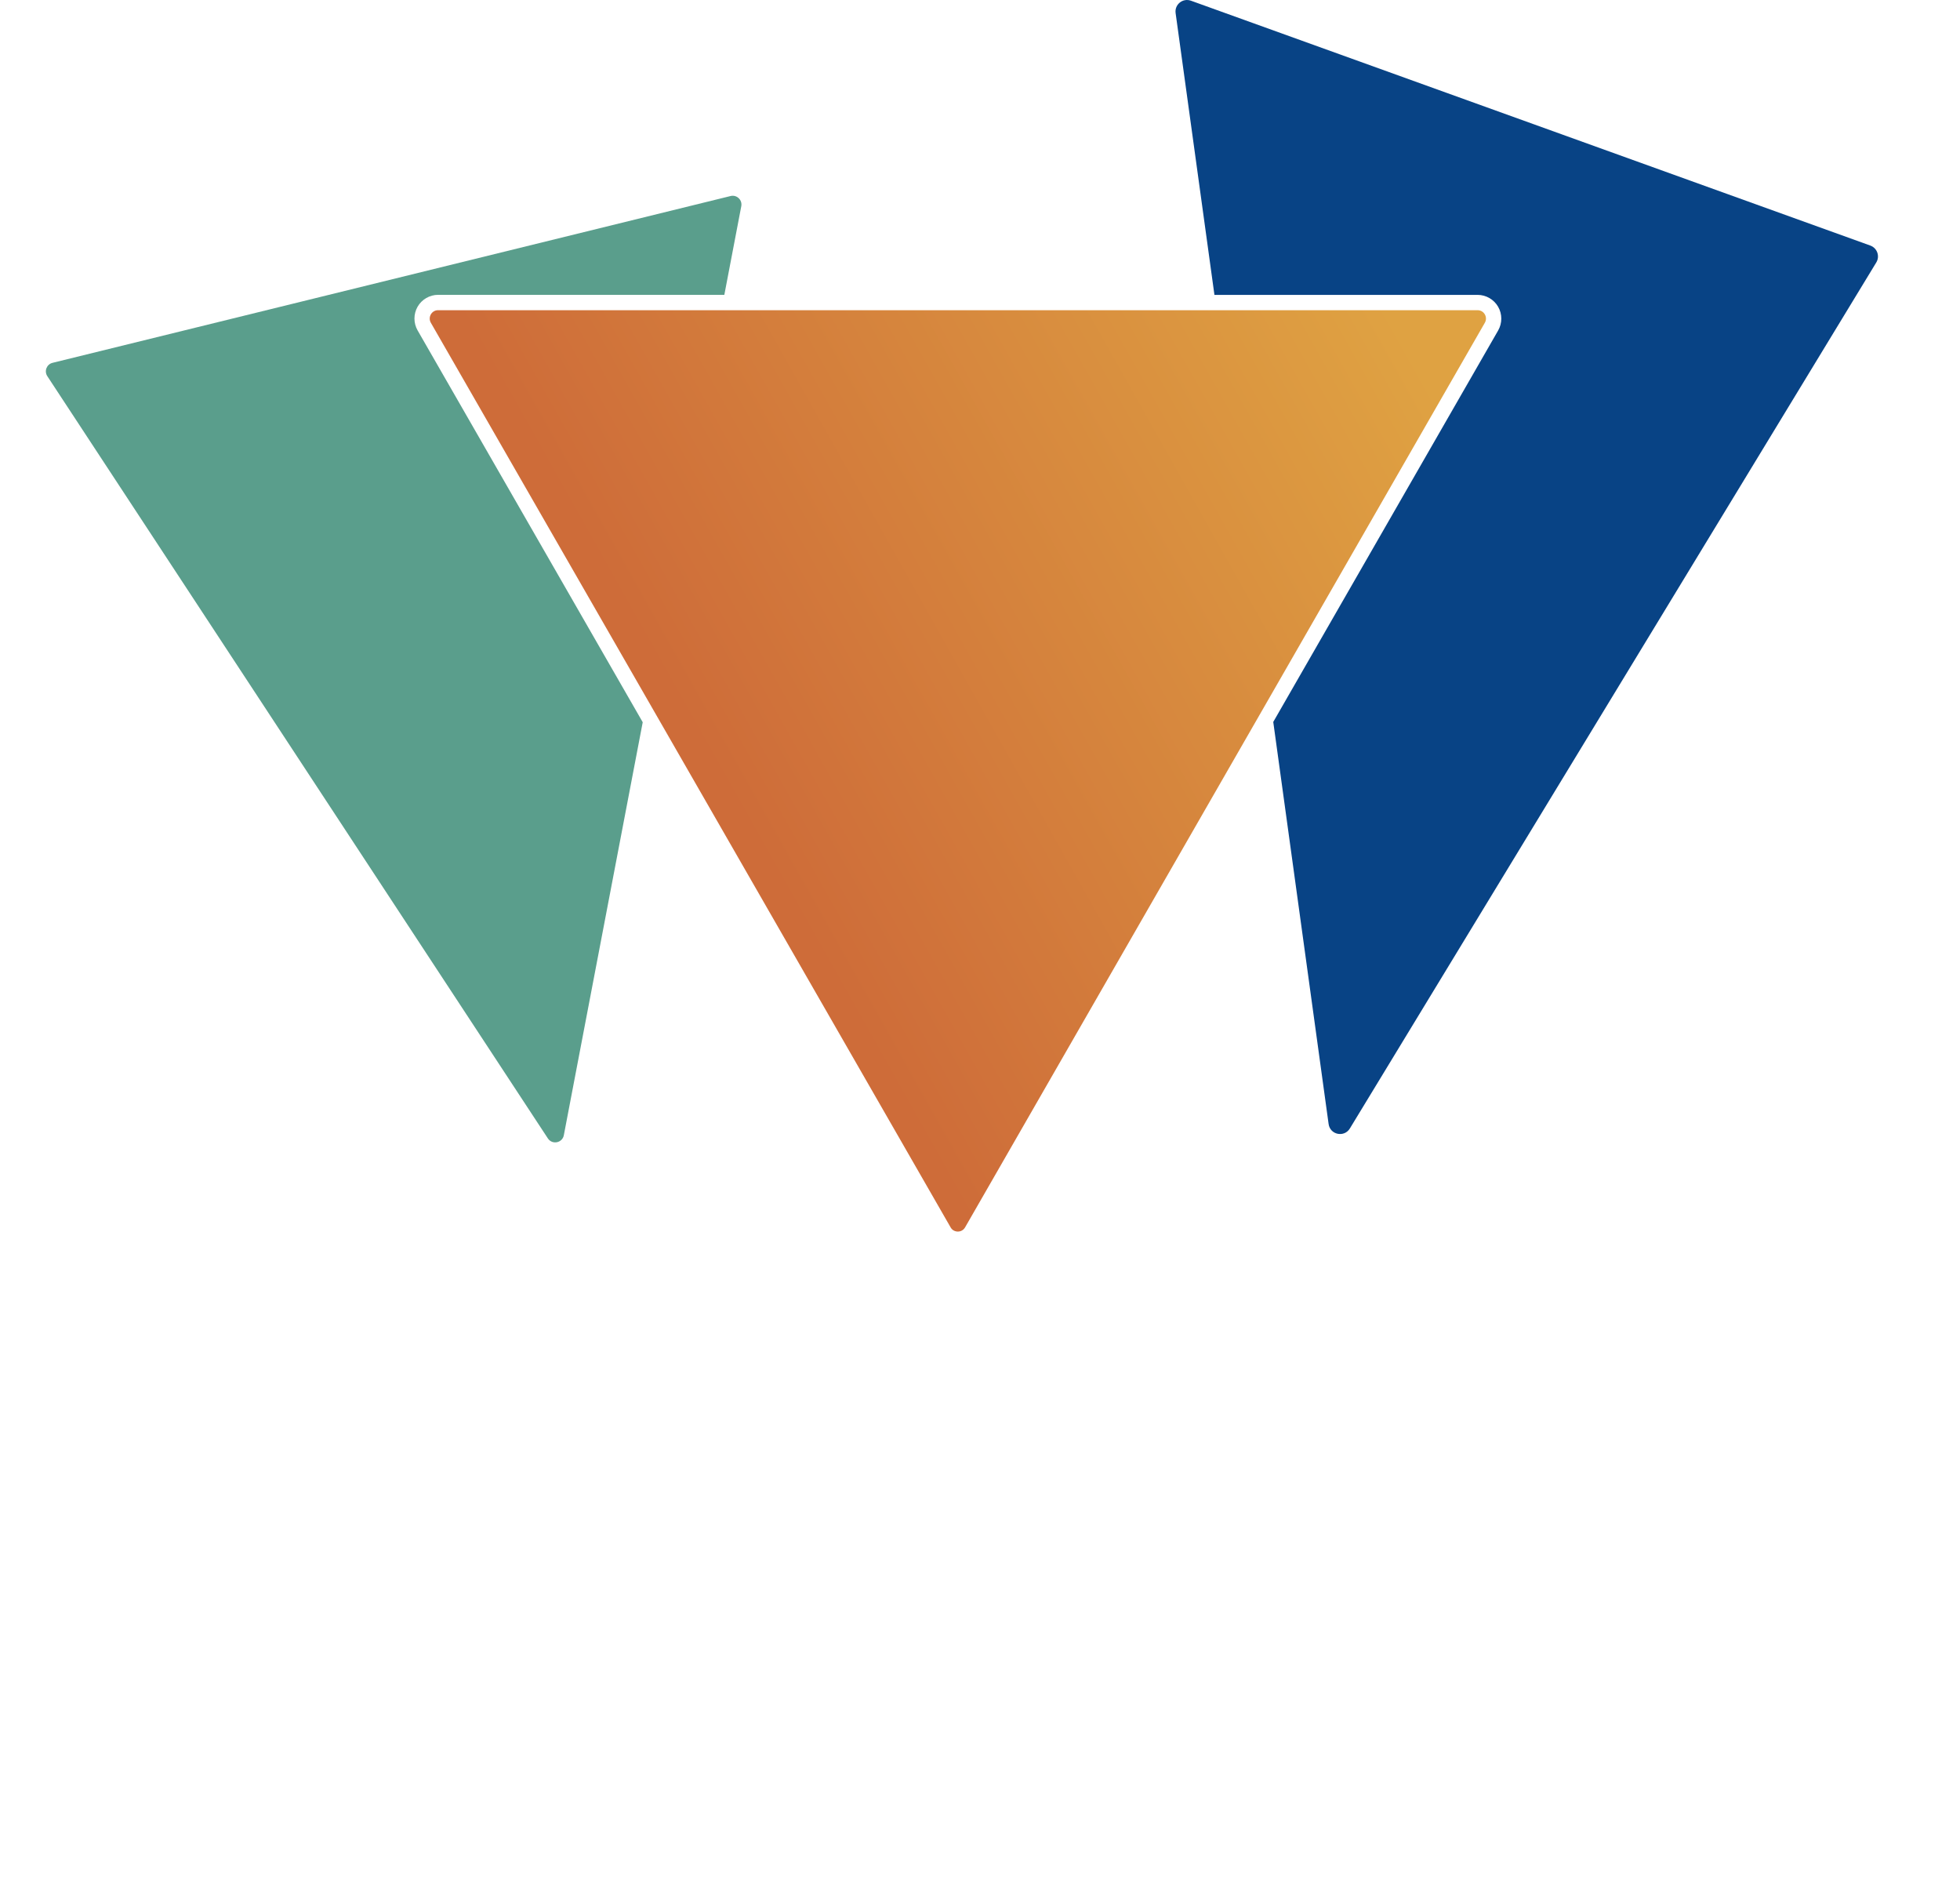 <svg width="87" height="84" viewBox="0 0 87 84" fill="none" xmlns="http://www.w3.org/2000/svg">
<path d="M32.904 9.15L32.152 13.084H19.446C19.073 13.084 18.723 13.287 18.537 13.61C18.35 13.935 18.35 14.338 18.537 14.663L28.529 32.051L25.027 50.38C24.961 50.723 24.512 50.812 24.32 50.522L2.1 16.693C1.953 16.467 2.071 16.165 2.334 16.101L32.43 8.699C32.704 8.632 32.957 8.872 32.904 9.15Z" fill="#5A9E8C"/>
<path d="M83.284 11.647L59.918 50.078C59.667 50.491 59.04 50.361 58.974 49.882L56.517 32.038L66.5 14.665C66.686 14.34 66.686 13.937 66.498 13.612C66.311 13.289 65.963 13.086 65.589 13.086H53.906L52.183 0.582C52.13 0.2 52.501 -0.099 52.863 0.031L83.019 10.897C83.325 11.008 83.453 11.37 83.284 11.647Z" fill="#084385"/>
<path d="M65.909 14.323L56.364 30.934L42.837 54.469C42.765 54.594 42.641 54.654 42.517 54.654C42.392 54.654 42.266 54.594 42.196 54.469L28.724 31.025L19.124 14.323C18.982 14.075 19.161 13.766 19.444 13.766H65.587C65.873 13.766 66.051 14.075 65.909 14.323Z" fill="url(#paint0_linear_7761_928)"/>
<defs>
<linearGradient id="paint0_linear_7761_928" x1="25.414" y1="37.352" x2="66.315" y2="14.377" gradientUnits="userSpaceOnUse">
<stop offset="0.15" stop-color="#CE6C39"/>
<stop offset="0.92" stop-color="#DFA242"/>
</linearGradient>
</defs>
</svg>
